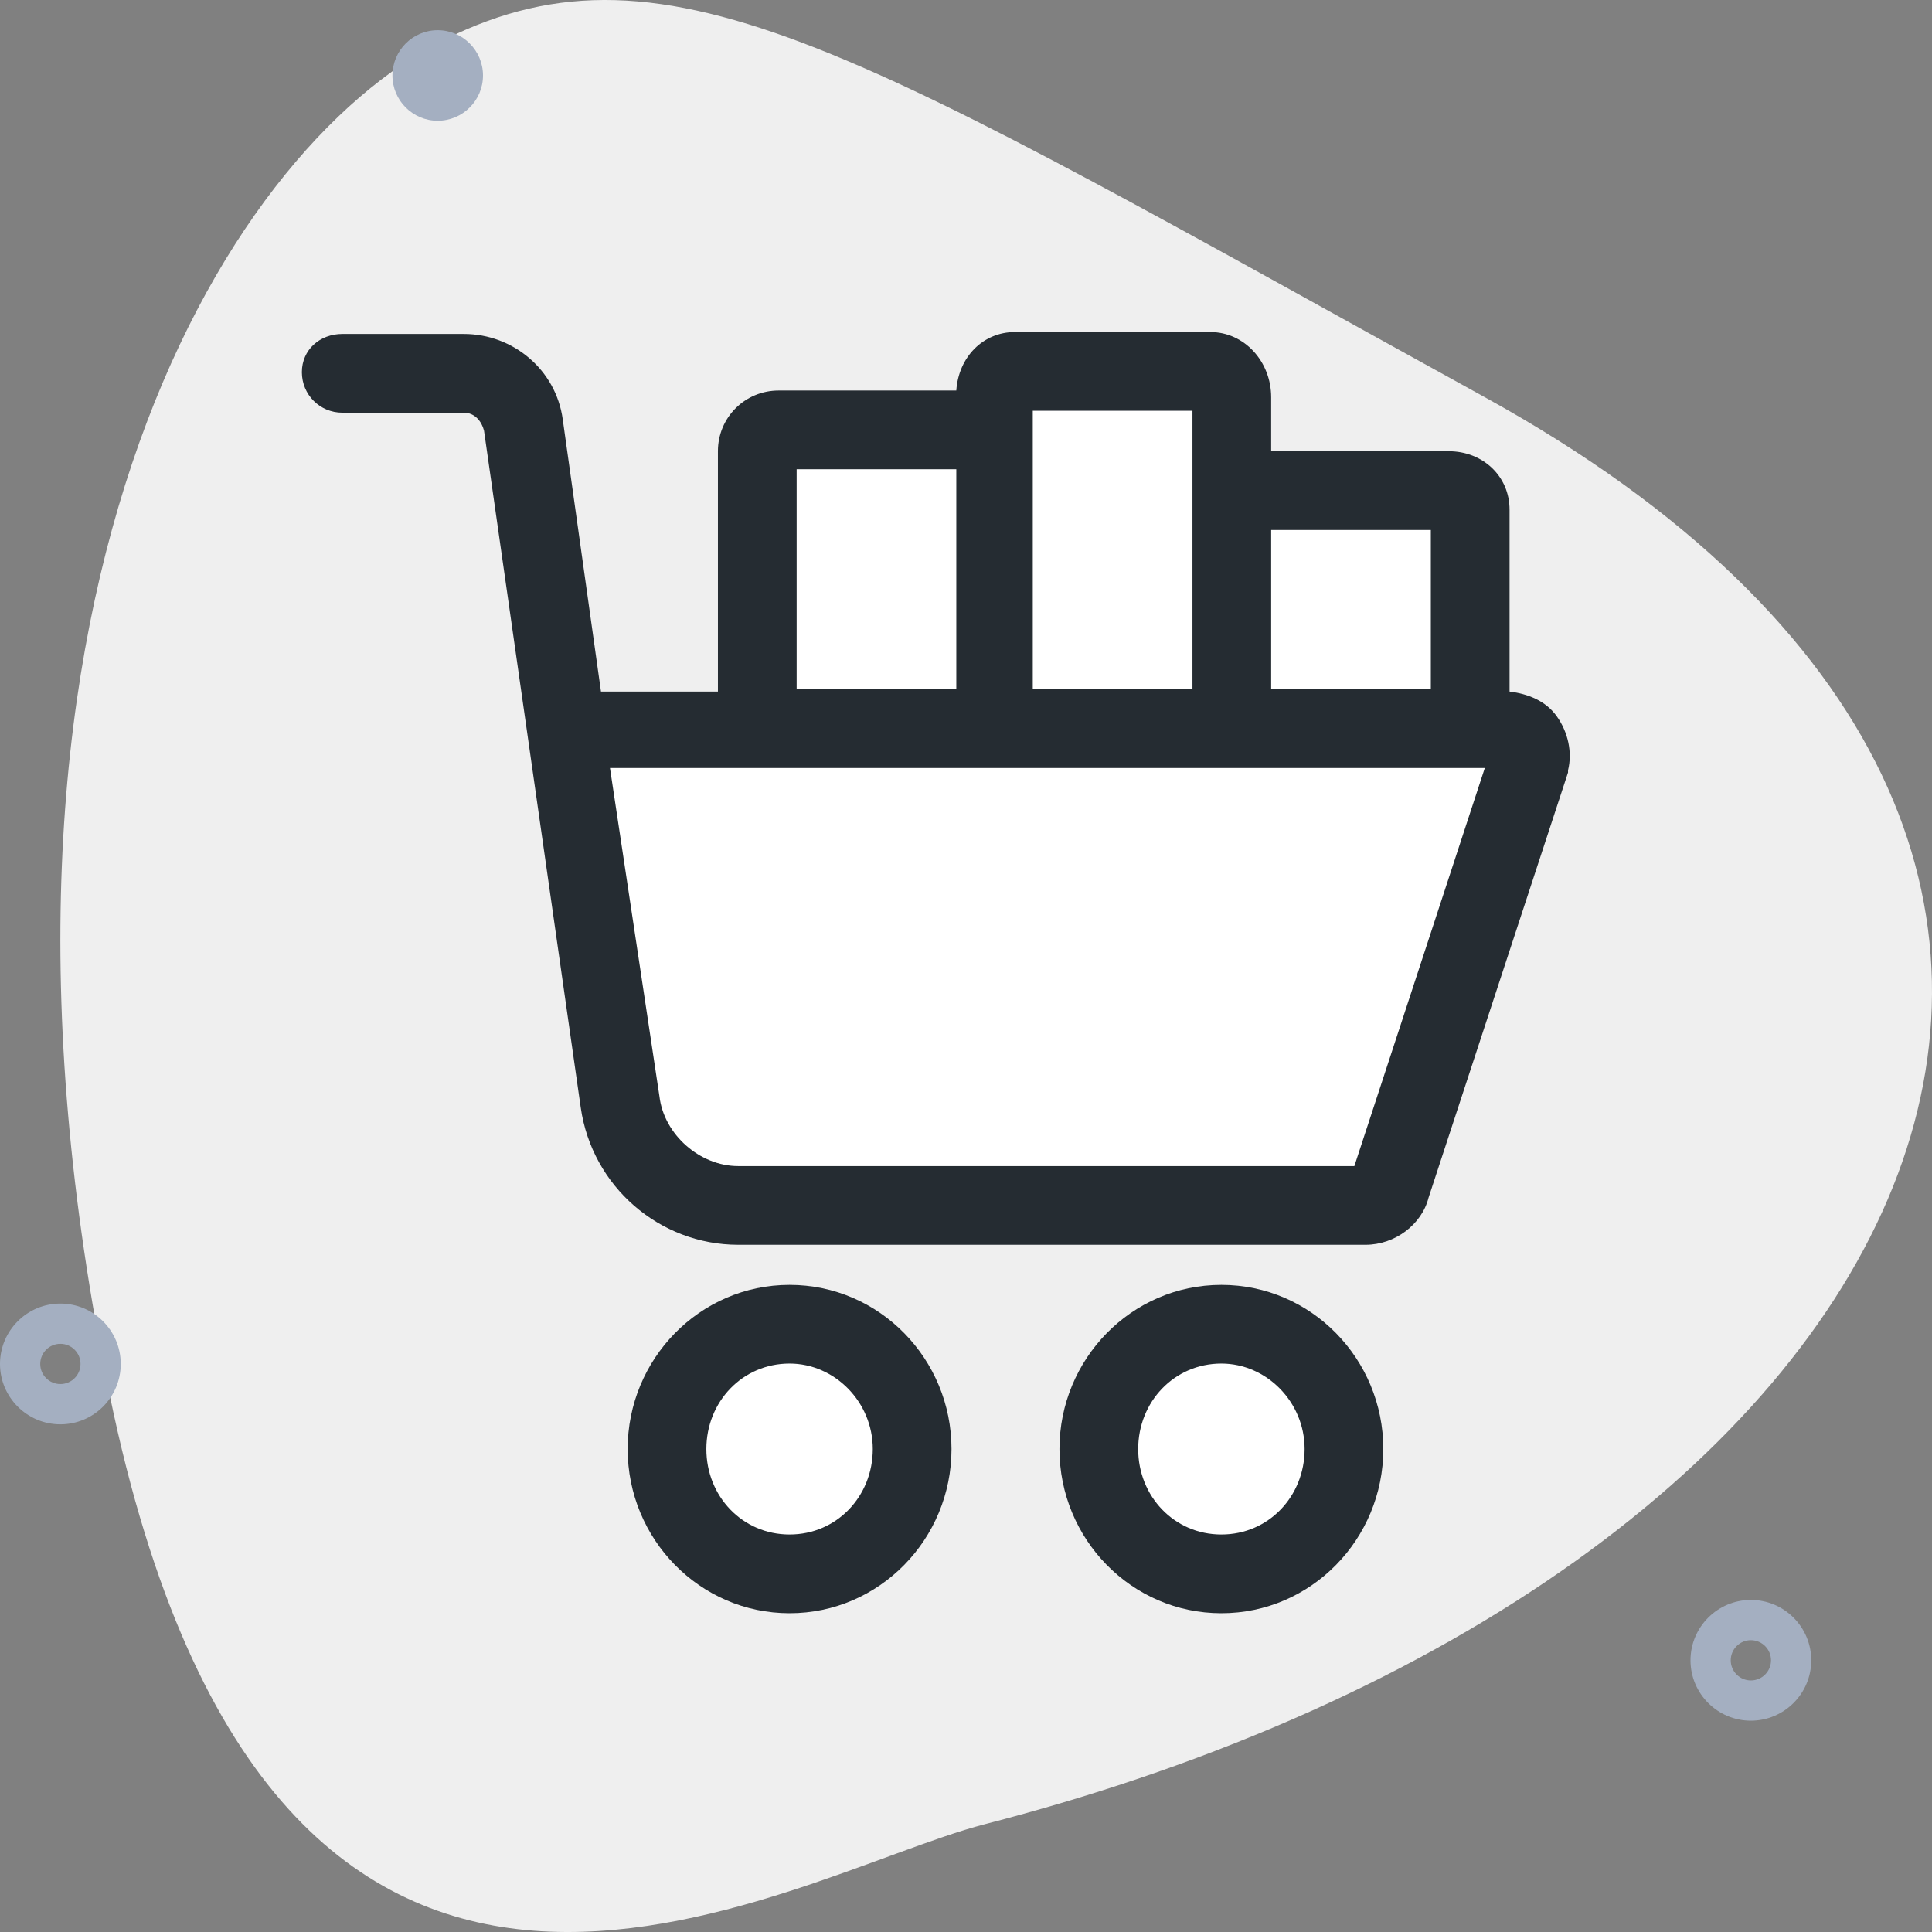 <svg width="64" height="64" viewBox="0 0 64 64" fill="none" xmlns="http://www.w3.org/2000/svg">
<rect x="0" y="0" width="64" height="64" fill="#808080" stroke="none"/>
<path d="M49.183 13.157C28.668 1.856 22.19 -2.397 14.745 1.302C7.299 5.001 -1.758 20.105 3.634 46.213C9.136 72.854 25.946 62.153 32.621 60.43C63.88 52.364 76.061 27.963 49.183 13.157Z" fill="#EFEFEF"/>
<path fill-rule="evenodd" clip-rule="evenodd" d="M56 55C56 56.103 56.897 57 58 57C59.103 57 60 56.103 60 55C60 53.897 59.103 53 58 53C56.897 53 56 53.897 56 55ZM57.333 55C57.333 54.632 57.632 54.333 58 54.333C58.368 54.333 58.667 54.632 58.667 55C58.667 55.368 58.368 55.667 58 55.667C57.632 55.667 57.333 55.368 57.333 55Z" fill="#A4AFC1"/>
<path fill-rule="evenodd" clip-rule="evenodd" d="M0 45.183C0 46.285 0.897 47.183 2 47.183C3.103 47.183 4 46.285 4 45.183C4 44.08 3.103 43.183 2 43.183C0.897 43.183 0 44.08 0 45.183ZM1.333 45.183C1.333 44.815 1.632 44.516 2 44.516C2.368 44.516 2.667 44.815 2.667 45.183C2.667 45.551 2.368 45.849 2 45.849C1.632 45.849 1.333 45.551 1.333 45.183Z" fill="#A4AFC1"/>
<path d="M14.5 4C13.673 4 13 3.327 13 2.5C13 1.673 13.673 1 14.5 1C15.327 1 16 1.673 16 2.5C16 3.327 15.327 4 14.5 4Z" fill="#A4AFC1"/>
<circle cx="26" cy="48" r="4" fill="white"/>
<circle cx="41" cy="48" r="4" fill="white"/>
<path d="M20 25L25.242 23.844L25.809 13.875L36.264 12.741H40.316L41.694 16.104L48.421 16.55V22.952L50.609 25L46.151 40.215L21.595 39.242L20 25Z" fill="white"/>
<path d="M26.156 42.563C29.136 42.563 31.52 45.022 31.52 48.002C31.52 50.981 29.136 53.44 26.156 53.44C23.176 53.44 20.792 50.981 20.792 48.002C20.792 45.022 23.176 42.563 26.156 42.563ZM26.156 50.832C27.72 50.832 28.912 49.566 28.912 48.002C28.912 46.437 27.646 45.17 26.156 45.17C24.591 45.17 23.399 46.437 23.399 48.002C23.399 49.566 24.591 50.832 26.156 50.832Z" fill="#252C32"/>
<path d="M40.46 42.563C43.44 42.563 45.824 45.022 45.824 48.002C45.824 50.981 43.44 53.44 40.46 53.44C37.48 53.44 35.096 50.981 35.096 48.002C35.096 45.022 37.48 42.563 40.46 42.563ZM40.46 50.832C42.025 50.832 43.217 49.566 43.217 48.002C43.217 46.437 41.95 45.17 40.46 45.17C38.896 45.17 37.704 46.437 37.704 48.002C37.704 49.566 38.896 50.832 40.46 50.832Z" fill="#252C32"/>
<path d="M11.341 11.063H15.364C17.003 11.063 18.418 12.255 18.642 13.894L19.908 22.908H23.782V14.948C23.782 13.831 24.676 12.937 25.794 12.937H31.679C31.754 11.819 32.573 11 33.616 11H40.098C41.215 11 42.109 11.969 42.109 13.161V14.948H47.995C49.112 14.948 50.006 15.768 50.006 16.885V22.908C50.602 22.983 51.198 23.206 51.57 23.728C51.943 24.249 52.092 24.92 51.943 25.516V25.59L47.324 39.671C47.1 40.565 46.206 41.235 45.238 41.235H24.453C21.845 41.235 19.61 39.298 19.238 36.691L16.034 14.267C15.96 13.969 15.736 13.671 15.364 13.671H11.341C10.596 13.671 10 13.075 10 12.329C10 11.585 10.596 11.063 11.341 11.063ZM26.39 22.834H31.679V15.544H26.39V22.834ZM39.502 13.607H34.212V14.948V22.834H39.502V16.885V13.607ZM47.398 17.556H42.109V22.834H47.398V17.556ZM21.845 36.318C21.994 37.585 23.186 38.628 24.453 38.628H44.865L49.186 25.441H42.109H39.502H34.212H31.605H23.708H20.206L21.845 36.318Z" fill="#252C32"/>
</svg>
